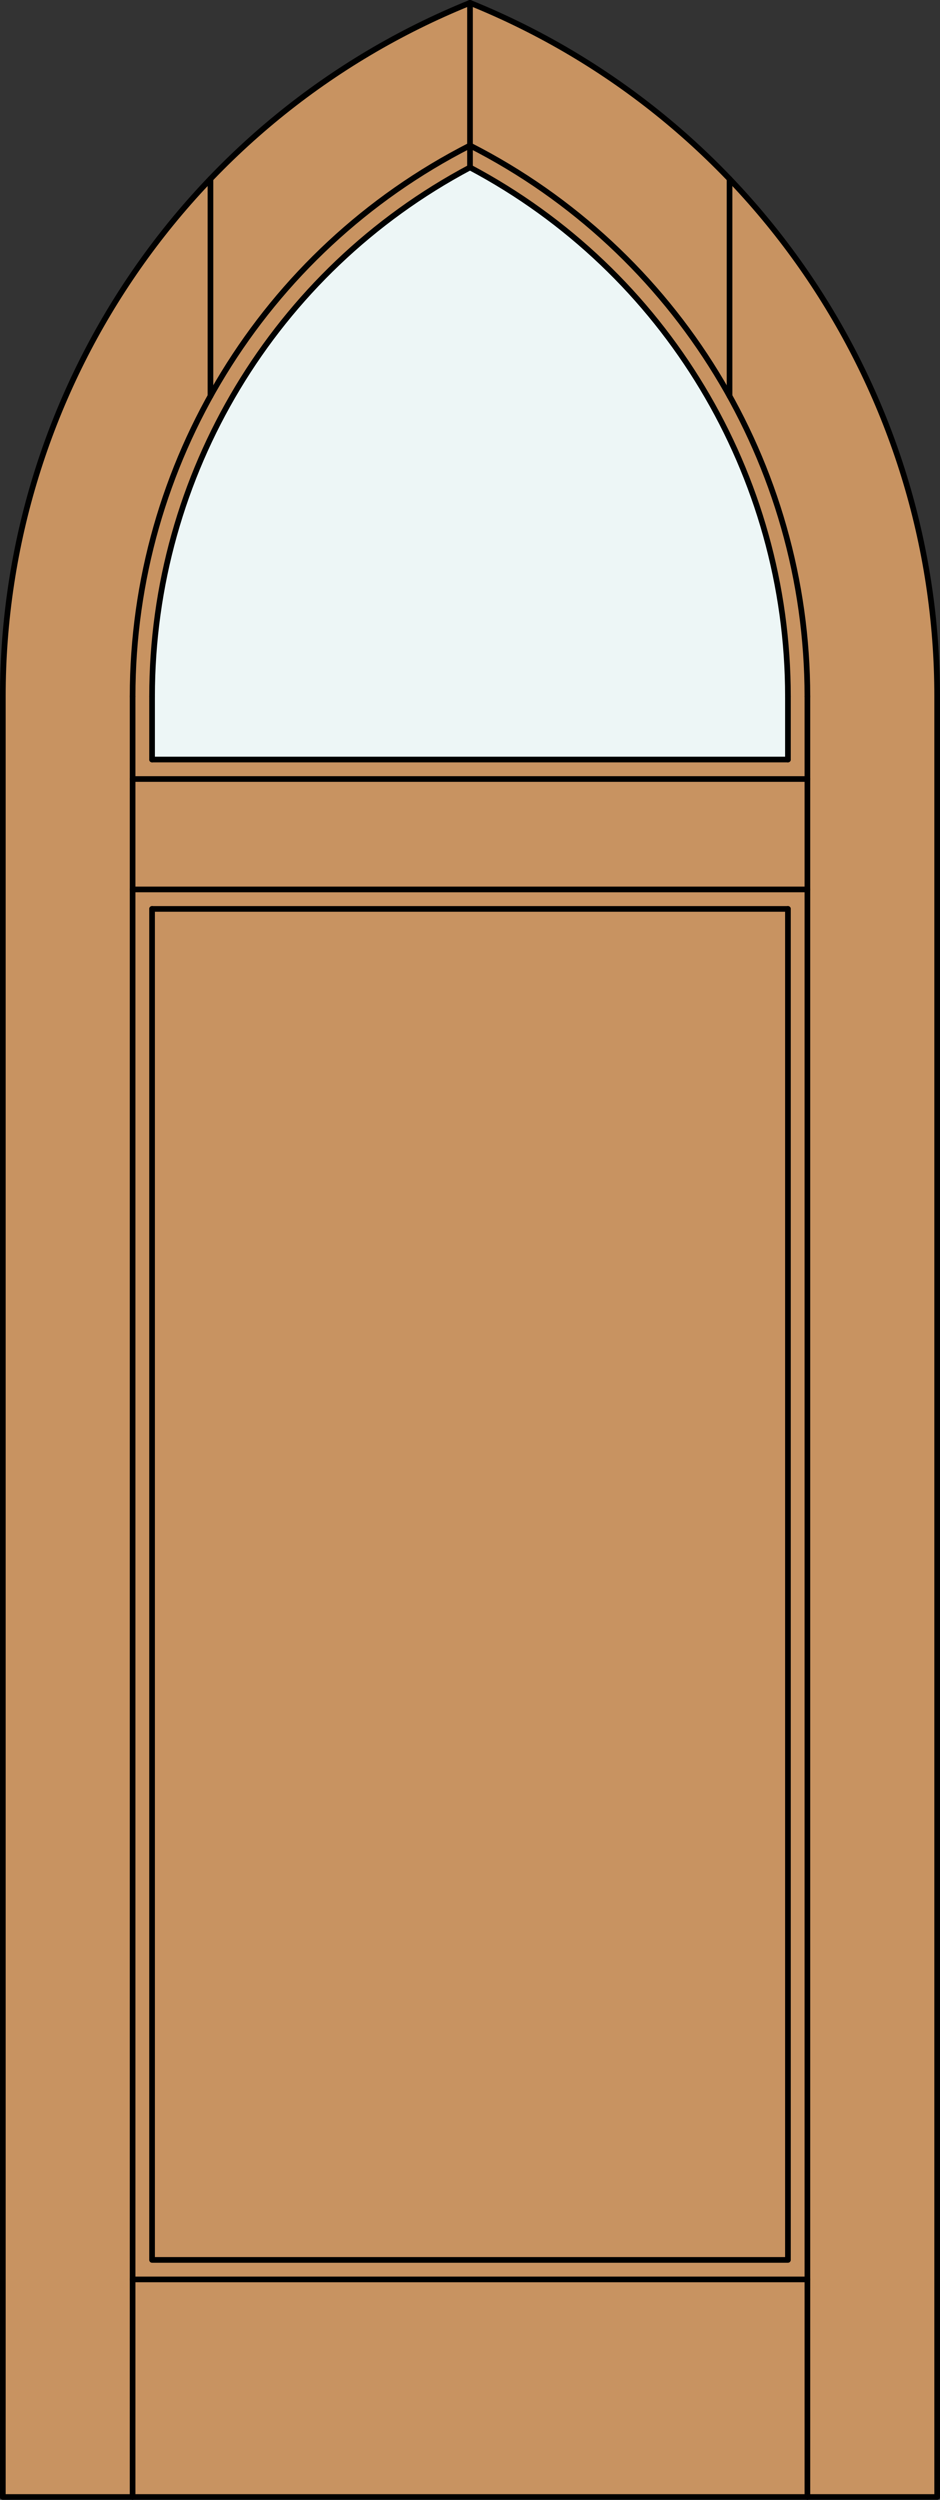 <?xml version="1.0" encoding="iso-8859-1"?>
<!-- Generator: Adobe Illustrator 20.0.0, SVG Export Plug-In . SVG Version: 6.00 Build 0)  -->
<svg version="1.1" id="Layer_1" xmlns="http://www.w3.org/2000/svg" xmlns:xlink="http://www.w3.org/1999/xlink" x="0px" y="0px"
	 viewBox="0 0 83.012 220.532" style="enable-background:new 0 0 83.012 220.532;" xml:space="preserve">
<rect x="0" y="0" width="83.012" height="220.532" fill="#333333" stroke="none"/>
<style type="text/css">
	.st0{fill:#C89361;}
	.st1{fill:#EDF6F6;}
	.st2{fill:none;stroke:#000000;stroke-width:0.5;stroke-linecap:round;stroke-linejoin:round;}
</style>
<title>GO-0101-D013</title>
<path class="st0" d="M82.762,220.282H0.25V61.444c0-26.898,16.321-51.107,41.256-61.194c24.935,10.087,41.256,34.295,41.256,61.194
	V220.282z"/>
<path class="st1" d="M69.583,61.444v5.561H13.429v-5.561c0-19.555,10.801-37.511,28.077-46.674
	C58.782,23.932,69.583,41.888,69.583,61.444z"/>
<polyline class="st2" points="0.25,61.444 0.25,220.282 82.762,220.282 82.762,61.444 "/>
<line class="st2" x1="11.71" y1="220.282" x2="11.71" y2="61.444"/>
<line class="st2" x1="71.302" y1="220.282" x2="71.302" y2="61.444"/>
<path class="st2" d="M71.302,61.444c0-20.518-11.513-39.3-29.796-48.61"/>
<line class="st2" x1="69.583" y1="61.444" x2="69.583" y2="67.005"/>
<polyline class="st2" points="69.583,80.184 69.583,199.367 13.429,199.367 13.429,80.184 "/>
<line class="st2" x1="13.429" y1="67.005" x2="13.429" y2="61.444"/>
<path class="st2" d="M82.762,61.444c0-26.898-16.321-51.107-41.256-61.194"/>
<path class="st2" d="M69.583,61.444c0-19.555-10.801-37.511-28.077-46.674"/>
<path class="st2" d="M41.506,0.25C16.571,10.337,0.25,34.545,0.25,61.444"/>
<path class="st2" d="M41.506,12.833C23.223,22.144,11.71,40.926,11.71,61.444"/>
<path class="st2" d="M41.506,14.77C24.23,23.932,13.429,41.888,13.429,61.444"/>
<line class="st2" x1="41.506" y1="14.77" x2="41.506" y2="0.25"/>
<line class="st2" x1="64.426" y1="34.931" x2="64.426" y2="15.787"/>
<line class="st2" x1="18.586" y1="34.931" x2="18.586" y2="15.787"/>
<line class="st2" x1="71.302" y1="78.465" x2="11.71" y2="78.465"/>
<line class="st2" x1="71.302" y1="68.724" x2="11.71" y2="68.724"/>
<line class="st2" x1="13.429" y1="67.005" x2="69.583" y2="67.005"/>
<line class="st2" x1="13.429" y1="80.184" x2="69.583" y2="80.184"/>
<line class="st2" x1="71.302" y1="201.087" x2="11.71" y2="201.087"/>
</svg>
